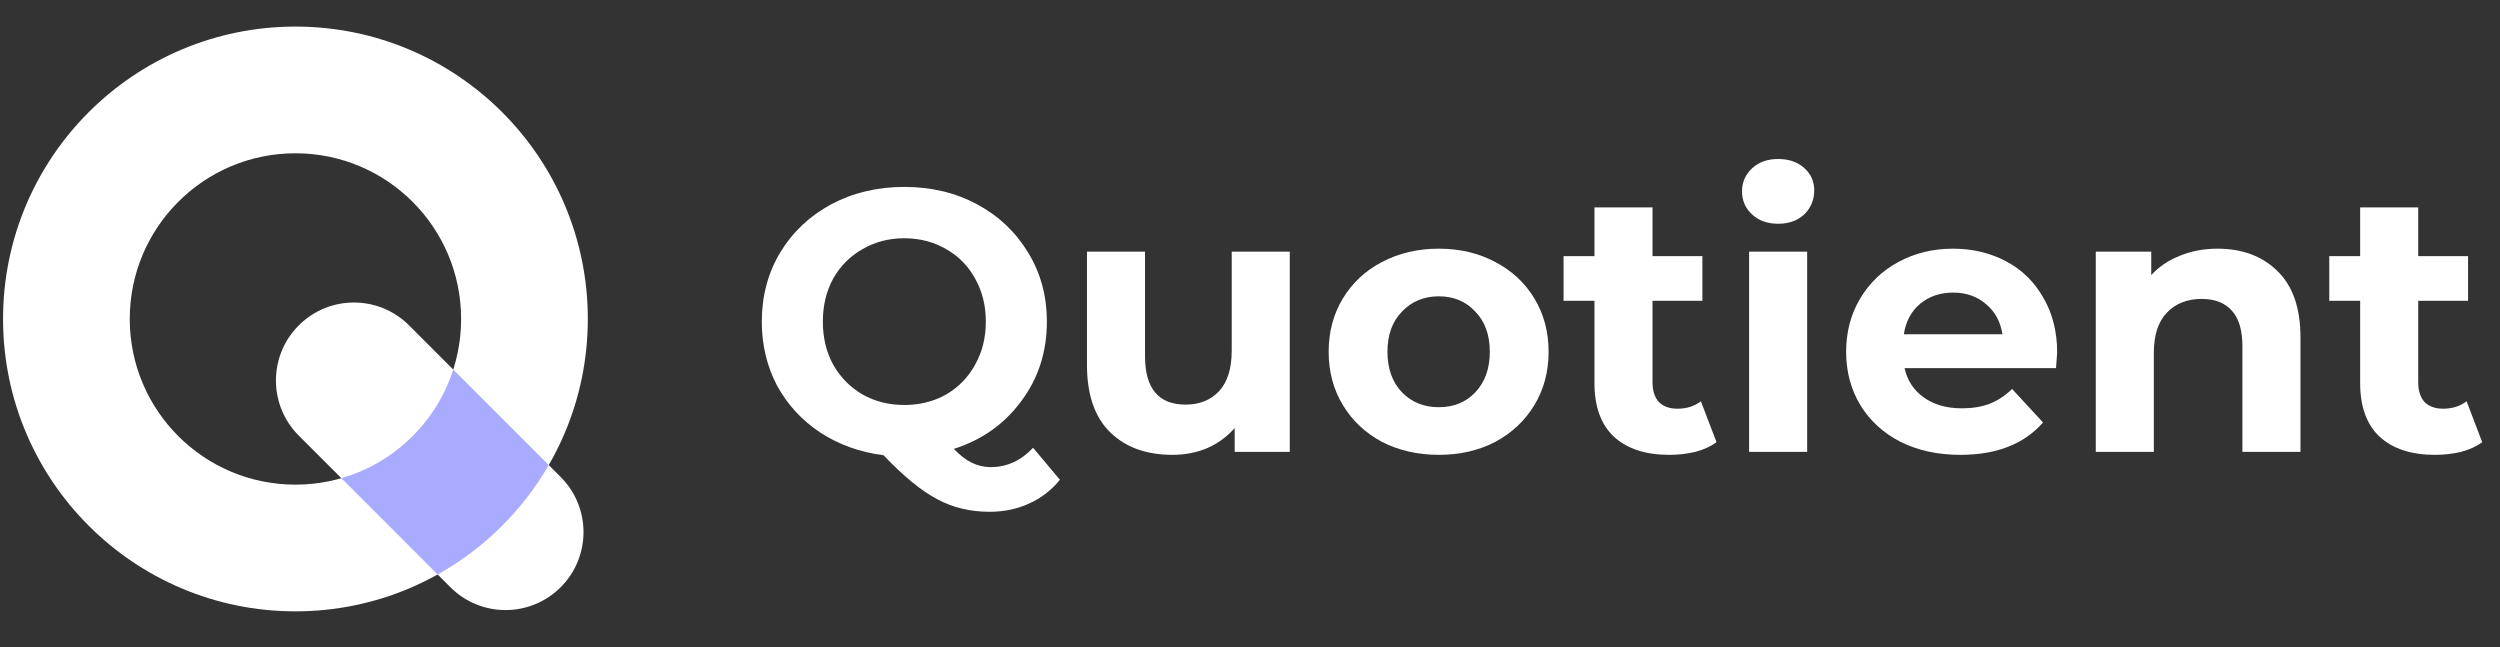 <svg width="112" height="29" viewBox="0 0 112 29" fill="none" xmlns="http://www.w3.org/2000/svg">
<rect x="0" y="0" width="112" height="29" fill="#333333" stroke="none"/>
<path fill-rule="evenodd" clip-rule="evenodd" d="M13.236 21.712C17.335 21.712 20.658 18.389 20.658 14.29C20.658 10.19 17.335 6.867 13.236 6.867C9.136 6.867 5.813 10.19 5.813 14.29C5.813 18.389 9.136 21.712 13.236 21.712ZM13.236 27.388C20.47 27.388 26.334 21.524 26.334 14.29C26.334 7.055 20.47 1.191 13.236 1.191C6.001 1.191 0.137 7.055 0.137 14.29C0.137 21.524 6.001 27.388 13.236 27.388Z" fill="white"/>
<path d="M13.386 14.576C14.75 13.212 16.961 13.212 18.326 14.576L25.118 21.369C26.482 22.733 26.482 24.944 25.118 26.308C23.754 27.672 21.542 27.672 20.178 26.308L13.386 19.516C12.021 18.152 12.021 15.94 13.386 14.576Z" fill="white"/>
<path d="M15.293 21.423L19.606 25.737C21.675 24.583 23.399 22.885 24.584 20.835L20.305 16.557C19.554 18.902 17.668 20.74 15.293 21.423Z" fill="#A8ABFF"/>
<path d="M47.483 21.494C47.105 21.961 46.644 22.316 46.099 22.561C45.566 22.805 44.977 22.928 44.332 22.928C43.465 22.928 42.682 22.739 41.981 22.361C41.281 21.994 40.481 21.338 39.581 20.394C38.525 20.26 37.58 19.921 36.747 19.377C35.924 18.832 35.28 18.132 34.813 17.276C34.357 16.409 34.129 15.453 34.129 14.409C34.129 13.264 34.402 12.236 34.946 11.325C35.502 10.402 36.263 9.68 37.23 9.157C38.208 8.635 39.303 8.374 40.514 8.374C41.726 8.374 42.815 8.635 43.782 9.157C44.749 9.68 45.51 10.402 46.066 11.325C46.622 12.236 46.9 13.264 46.9 14.409C46.9 15.765 46.516 16.954 45.749 17.976C44.993 18.999 43.988 19.71 42.732 20.11C43.01 20.399 43.276 20.605 43.532 20.727C43.799 20.86 44.082 20.927 44.382 20.927C45.105 20.927 45.738 20.638 46.283 20.06L47.483 21.494ZM36.864 14.409C36.864 15.131 37.019 15.776 37.33 16.343C37.653 16.909 38.092 17.354 38.647 17.676C39.203 17.987 39.825 18.143 40.514 18.143C41.203 18.143 41.826 17.987 42.382 17.676C42.937 17.354 43.371 16.909 43.682 16.343C44.004 15.776 44.165 15.131 44.165 14.409C44.165 13.686 44.004 13.042 43.682 12.475C43.371 11.908 42.937 11.469 42.382 11.158C41.826 10.835 41.203 10.674 40.514 10.674C39.825 10.674 39.203 10.835 38.647 11.158C38.092 11.469 37.653 11.908 37.33 12.475C37.019 13.042 36.864 13.686 36.864 14.409Z" fill="white"/>
<path d="M57.782 11.274V20.244H55.314V19.177C54.97 19.566 54.559 19.866 54.081 20.077C53.603 20.277 53.086 20.377 52.53 20.377C51.352 20.377 50.419 20.038 49.73 19.36C49.04 18.682 48.696 17.676 48.696 16.343V11.274H51.297V15.959C51.297 17.404 51.902 18.126 53.114 18.126C53.736 18.126 54.236 17.926 54.614 17.526C54.992 17.115 55.181 16.509 55.181 15.709V11.274H57.782Z" fill="white"/>
<path d="M64.459 20.377C63.514 20.377 62.664 20.182 61.908 19.794C61.163 19.393 60.58 18.843 60.158 18.143C59.735 17.443 59.524 16.648 59.524 15.759C59.524 14.87 59.735 14.075 60.158 13.375C60.58 12.675 61.163 12.13 61.908 11.741C62.664 11.341 63.514 11.141 64.459 11.141C65.403 11.141 66.248 11.341 66.993 11.741C67.737 12.13 68.321 12.675 68.743 13.375C69.166 14.075 69.377 14.87 69.377 15.759C69.377 16.648 69.166 17.443 68.743 18.143C68.321 18.843 67.737 19.393 66.993 19.794C66.248 20.182 65.403 20.377 64.459 20.377ZM64.459 18.243C65.126 18.243 65.67 18.021 66.093 17.576C66.526 17.12 66.743 16.515 66.743 15.759C66.743 15.003 66.526 14.403 66.093 13.959C65.67 13.503 65.126 13.275 64.459 13.275C63.792 13.275 63.242 13.503 62.808 13.959C62.375 14.403 62.158 15.003 62.158 15.759C62.158 16.515 62.375 17.12 62.808 17.576C63.242 18.021 63.792 18.243 64.459 18.243Z" fill="white"/>
<path d="M76.9 19.81C76.644 19.999 76.328 20.143 75.95 20.244C75.583 20.332 75.194 20.377 74.783 20.377C73.716 20.377 72.888 20.105 72.299 19.56C71.721 19.015 71.432 18.215 71.432 17.159V13.475H70.048V11.475H71.432V9.291H74.033V11.475H76.267V13.475H74.033V17.126C74.033 17.504 74.127 17.799 74.316 18.01C74.516 18.21 74.794 18.31 75.15 18.31C75.561 18.31 75.911 18.199 76.2 17.976L76.9 19.81Z" fill="white"/>
<path d="M78.36 11.274H80.961V20.244H78.36V11.274ZM79.66 10.024C79.182 10.024 78.793 9.885 78.493 9.607C78.193 9.33 78.043 8.985 78.043 8.574C78.043 8.163 78.193 7.818 78.493 7.54C78.793 7.262 79.182 7.123 79.66 7.123C80.138 7.123 80.527 7.257 80.827 7.523C81.127 7.79 81.277 8.124 81.277 8.524C81.277 8.957 81.127 9.318 80.827 9.607C80.527 9.885 80.138 10.024 79.66 10.024Z" fill="white"/>
<path d="M92.16 15.792C92.16 15.826 92.143 16.059 92.11 16.493H85.325C85.447 17.048 85.736 17.487 86.192 17.81C86.647 18.132 87.214 18.293 87.892 18.293C88.359 18.293 88.77 18.226 89.126 18.093C89.493 17.948 89.832 17.726 90.143 17.426L91.527 18.927C90.682 19.893 89.448 20.377 87.826 20.377C86.814 20.377 85.919 20.182 85.141 19.794C84.364 19.393 83.763 18.843 83.341 18.143C82.919 17.443 82.707 16.648 82.707 15.759C82.707 14.881 82.913 14.092 83.324 13.392C83.747 12.68 84.319 12.13 85.041 11.741C85.775 11.341 86.592 11.141 87.492 11.141C88.37 11.141 89.165 11.33 89.876 11.708C90.587 12.086 91.143 12.63 91.543 13.342C91.954 14.042 92.16 14.859 92.16 15.792ZM87.509 13.108C86.92 13.108 86.425 13.275 86.025 13.608C85.625 13.942 85.38 14.398 85.292 14.976H89.709C89.621 14.409 89.376 13.959 88.976 13.625C88.576 13.281 88.087 13.108 87.509 13.108Z" fill="white"/>
<path d="M99.343 11.141C100.454 11.141 101.349 11.475 102.027 12.141C102.716 12.808 103.061 13.797 103.061 15.109V20.244H100.46V15.509C100.46 14.798 100.304 14.27 99.993 13.925C99.682 13.569 99.232 13.392 98.643 13.392C97.987 13.392 97.465 13.597 97.076 14.009C96.687 14.409 96.492 15.009 96.492 15.809V20.244H93.891V11.274H96.376V12.325C96.72 11.947 97.148 11.658 97.659 11.458C98.171 11.247 98.732 11.141 99.343 11.141Z" fill="white"/>
<path d="M111.203 19.81C110.947 19.999 110.631 20.143 110.253 20.244C109.886 20.332 109.497 20.377 109.086 20.377C108.019 20.377 107.191 20.105 106.602 19.56C106.024 19.015 105.735 18.215 105.735 17.159V13.475H104.351V11.475H105.735V9.291H108.336V11.475H110.569V13.475H108.336V17.126C108.336 17.504 108.43 17.799 108.619 18.01C108.819 18.21 109.097 18.31 109.453 18.31C109.864 18.31 110.214 18.199 110.503 17.976L111.203 19.81Z" fill="white"/>
</svg>
